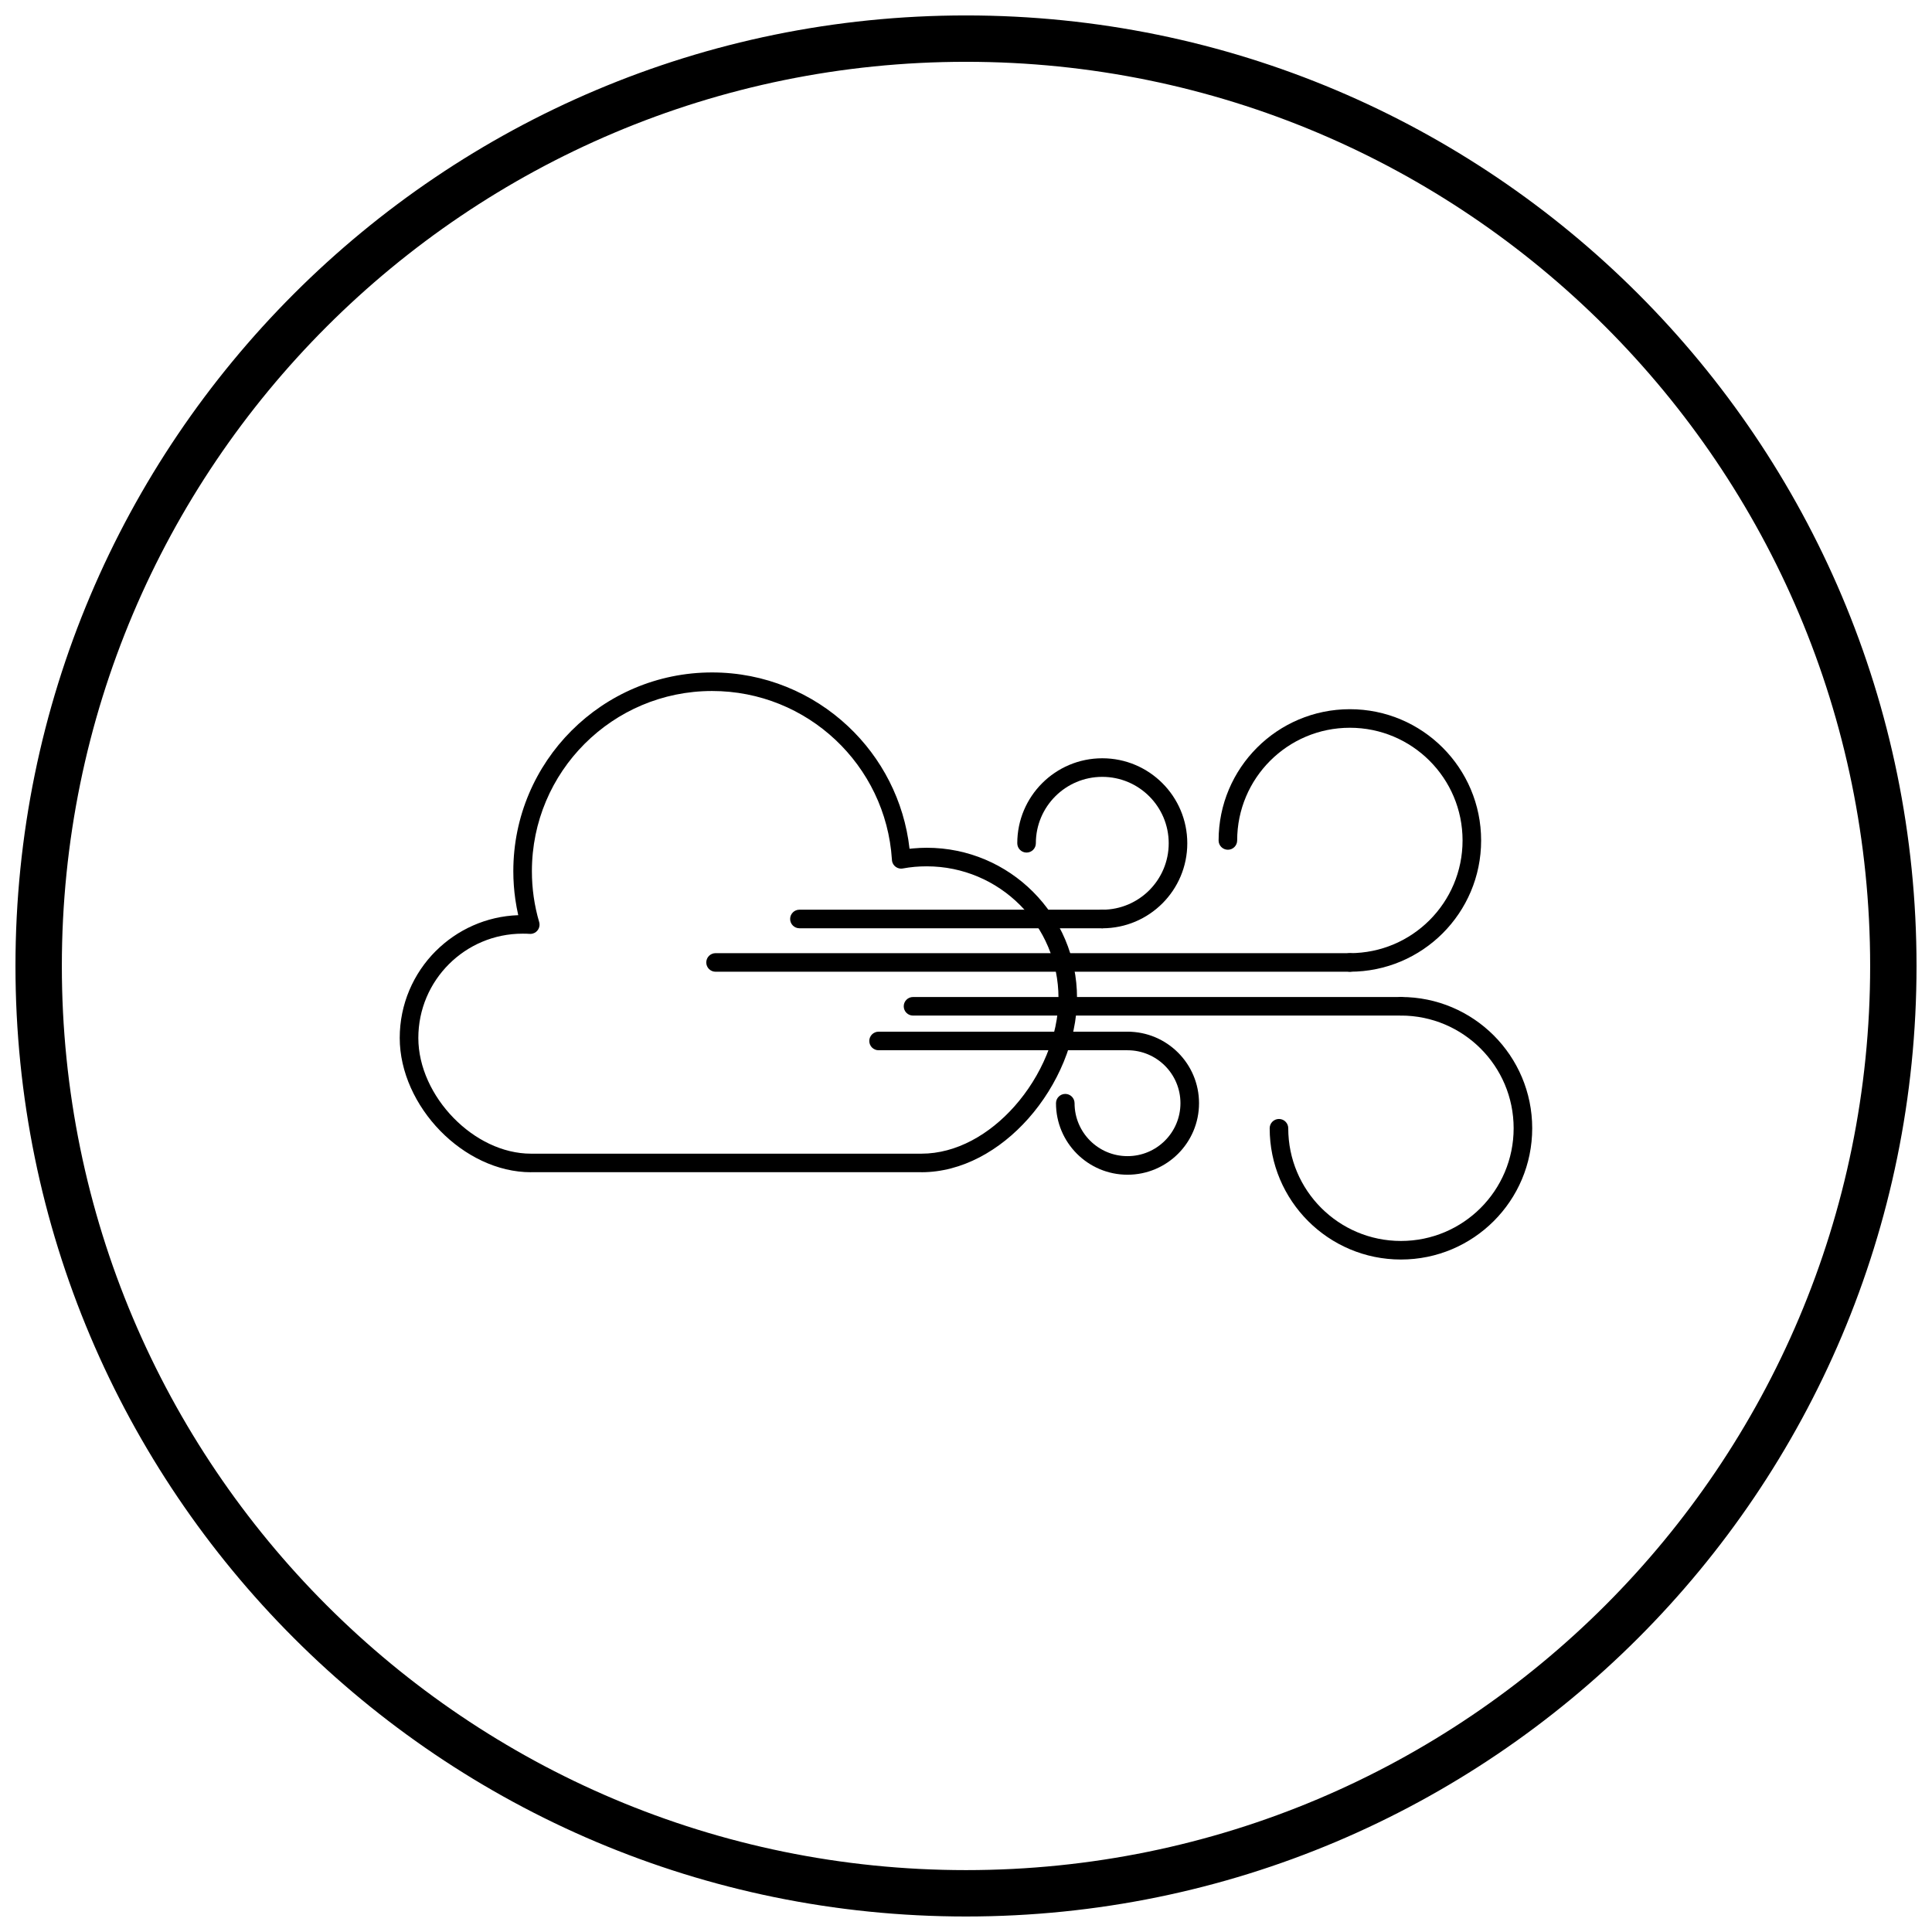 <?xml version="1.0" encoding="UTF-8"?>
<!-- Uploaded to: ICON Repo, www.iconrepo.com, Generator: ICON Repo Mixer Tools -->
<svg width="800px" height="800px" version="1.1" viewBox="144 144 512 512" xmlns="http://www.w3.org/2000/svg">
 <defs>
  <clipPath id="a">
   <path d="m148.09 148.09h503.81v503.81h-503.81z"/>
  </clipPath>
 </defs>
 <path d="m466.94 366.73c0 1.359 1.102 2.461 2.461 2.461s2.461-1.102 2.461-2.461c0-8.246 3.344-15.715 8.746-21.121 5.406-5.406 12.871-8.746 21.121-8.746 8.246 0 15.715 3.344 21.121 8.746 5.406 5.406 8.746 12.871 8.746 21.121 0 8.246-3.344 15.715-8.746 21.121-5.406 5.406-12.871 8.746-21.121 8.746-1.359 0-2.461 1.102-2.461 2.461s1.102 2.461 2.461 2.461c9.605 0 18.301-3.894 24.598-10.188 6.297-6.297 10.188-14.992 10.188-24.598s-3.894-18.301-10.188-24.598c-6.297-6.297-14.992-10.188-24.598-10.188s-18.305 3.894-24.598 10.188c-6.297 6.297-10.188 14.992-10.188 24.598z"/>
 <path d="m501.73 401.52c1.359 0 2.461-1.102 2.461-2.461s-1.102-2.461-2.461-2.461h-168.1c-1.359 0-2.461 1.102-2.461 2.461s1.102 2.461 2.461 2.461z"/>
 <path d="m413.59 367.48c0 1.359 1.102 2.461 2.461 2.461 1.359 0 2.461-1.102 2.461-2.461 0-4.863 1.973-9.266 5.156-12.449 3.188-3.188 7.59-5.156 12.449-5.156 4.863 0 9.266 1.973 12.449 5.156 3.188 3.188 5.156 7.59 5.156 12.449 0 4.863-1.973 9.266-5.156 12.449-3.188 3.188-7.59 5.156-12.449 5.156-1.359 0-2.461 1.102-2.461 2.461s1.102 2.461 2.461 2.461c6.219 0 11.852-2.523 15.93-6.598 4.078-4.078 6.598-9.707 6.598-15.93 0-6.219-2.523-11.852-6.598-15.93-4.078-4.078-9.707-6.598-15.93-6.598-6.219 0-11.852 2.523-15.93 6.598-4.078 4.078-6.598 9.707-6.598 15.93z"/>
 <path d="m436.12 390c1.359 0 2.461-1.102 2.461-2.461s-1.102-2.461-2.461-2.461h-80.266c-1.359 0-2.461 1.102-2.461 2.461s1.102 2.461 2.461 2.461z"/>
 <path d="m485.4 443c0-1.359-1.102-2.461-2.461-2.461s-2.461 1.102-2.461 2.461c0 9.605 3.894 18.301 10.188 24.598 6.297 6.297 14.992 10.188 24.598 10.188s18.301-3.894 24.598-10.188c6.297-6.297 10.188-14.992 10.188-24.598 0-9.605-3.894-18.301-10.188-24.598-6.297-6.297-14.992-10.188-24.598-10.188-1.359 0-2.461 1.102-2.461 2.461 0 1.359 1.102 2.461 2.461 2.461 8.246 0 15.715 3.344 21.121 8.746 5.406 5.406 8.746 12.871 8.746 21.121 0 8.246-3.344 15.715-8.746 21.121-5.406 5.406-12.871 8.746-21.121 8.746-8.246 0-15.715-3.344-21.121-8.746-5.406-5.406-8.746-12.871-8.746-21.121z"/>
 <path d="m515.27 413.14c1.359 0 2.461-1.102 2.461-2.461s-1.102-2.461-2.461-2.461h-129.31c-1.359 0-2.461 1.102-2.461 2.461s1.102 2.461 2.461 2.461z"/>
 <path d="m428.77 436.36c0-1.359-1.102-2.461-2.461-2.461s-2.461 1.102-2.461 2.461c0 5.234 2.121 9.973 5.551 13.402 3.43 3.43 8.168 5.551 13.402 5.551 5.234 0 9.973-2.121 13.402-5.551 3.43-3.43 5.551-8.168 5.551-13.402s-2.121-9.973-5.551-13.402c-3.43-3.43-8.168-5.551-13.402-5.551-1.359 0-2.461 1.102-2.461 2.461s1.102 2.461 2.461 2.461c3.875 0 7.383 1.57 9.922 4.109 2.539 2.539 4.109 6.047 4.109 9.922s-1.57 7.383-4.109 9.922c-2.539 2.539-6.047 4.109-9.922 4.109s-7.383-1.57-9.922-4.109c-2.539-2.539-4.109-6.047-4.109-9.922z"/>
 <path d="m442.8 422.33c1.359 0 2.461-1.102 2.461-2.461s-1.102-2.461-2.461-2.461h-65.969c-1.359 0-2.461 1.102-2.461 2.461s1.102 2.461 2.461 2.461z"/>
 <path d="m282.5 391.43c-7.633 0-14.543 3.094-19.543 8.094s-8.094 11.91-8.094 19.543c0 7.703 3.695 15.418 9.34 21.199 5.555 5.691 12.957 9.469 20.527 9.469v0.008h103.45v-0.008c9.266 0 18.047-5.09 24.66-12.535 7.106-8.004 11.672-18.668 11.672-28.699 0-9.641-3.906-18.371-10.227-24.688-6.316-6.316-15.047-10.227-24.688-10.227-1.141 0-2.203 0.047-3.184 0.133-1.055 0.094-2.106 0.242-3.148 0.43l-0.441-2.41 0.441 2.418c-1.336 0.246-2.617-0.641-2.863-1.977-0.027-0.148-0.039-0.301-0.039-0.449-0.809-12.465-6.402-23.633-14.965-31.676-8.539-8.02-20.035-12.934-32.688-12.934-13.188 0-25.125 5.344-33.766 13.984-8.641 8.641-13.984 20.578-13.984 33.766 0 2.336 0.164 4.613 0.48 6.82 0.328 2.277 0.812 4.5 1.445 6.652l-2.356 0.691 2.359-0.691c0.383 1.305-0.363 2.672-1.668 3.055-0.34 0.102-0.684 0.121-1.016 0.078-0.312-0.02-0.57-0.035-0.766-0.039-0.152-0.004-0.461-0.008-0.941-0.008zm-23.023 4.617c5.637-5.637 13.336-9.219 21.863-9.516-0.309-1.363-0.566-2.746-0.766-4.144-0.355-2.473-0.539-4.981-0.539-7.512 0-14.543 5.894-27.711 15.426-37.246 9.531-9.531 22.699-15.426 37.246-15.426 13.941 0 26.625 5.426 36.051 14.281 8.867 8.328 14.848 19.699 16.281 32.449 0.309-0.035 0.617-0.066 0.93-0.094 1.262-0.113 2.473-0.172 3.625-0.172 11 0 20.957 4.457 28.164 11.668 7.207 7.207 11.668 17.168 11.668 28.164 0 11.219-5.055 23.09-12.922 31.949-7.496 8.441-17.57 14.207-28.332 14.207v-0.008h-103.45v0.008c-8.949 0-17.613-4.375-24.047-10.965-6.488-6.652-10.742-15.602-10.742-24.621 0-8.988 3.644-17.129 9.535-23.023z"/>
 <g clip-path="url(#a)">
  <path d="m400 148.09c69.562 0 132.54 28.195 178.12 73.781 45.586 45.586 73.781 108.56 73.781 178.12s-28.195 132.54-73.781 178.12c-45.586 45.586-108.56 73.781-178.12 73.781s-132.54-28.195-178.12-73.781c-45.586-45.586-73.781-108.56-73.781-178.12s28.195-132.54 73.781-178.12c45.586-45.586 108.56-73.781 178.12-73.781zm169.43 82.469c-43.363-43.363-103.27-70.18-169.43-70.18s-126.07 26.82-169.43 70.18c-43.363 43.363-70.18 103.27-70.18 169.43 0 66.168 26.82 126.07 70.18 169.43 43.363 43.363 103.27 70.18 169.43 70.18s126.07-26.82 169.43-70.18c43.363-43.363 70.18-103.27 70.18-169.43 0-66.168-26.82-126.07-70.18-169.43z"/>
 </g>
</svg>
